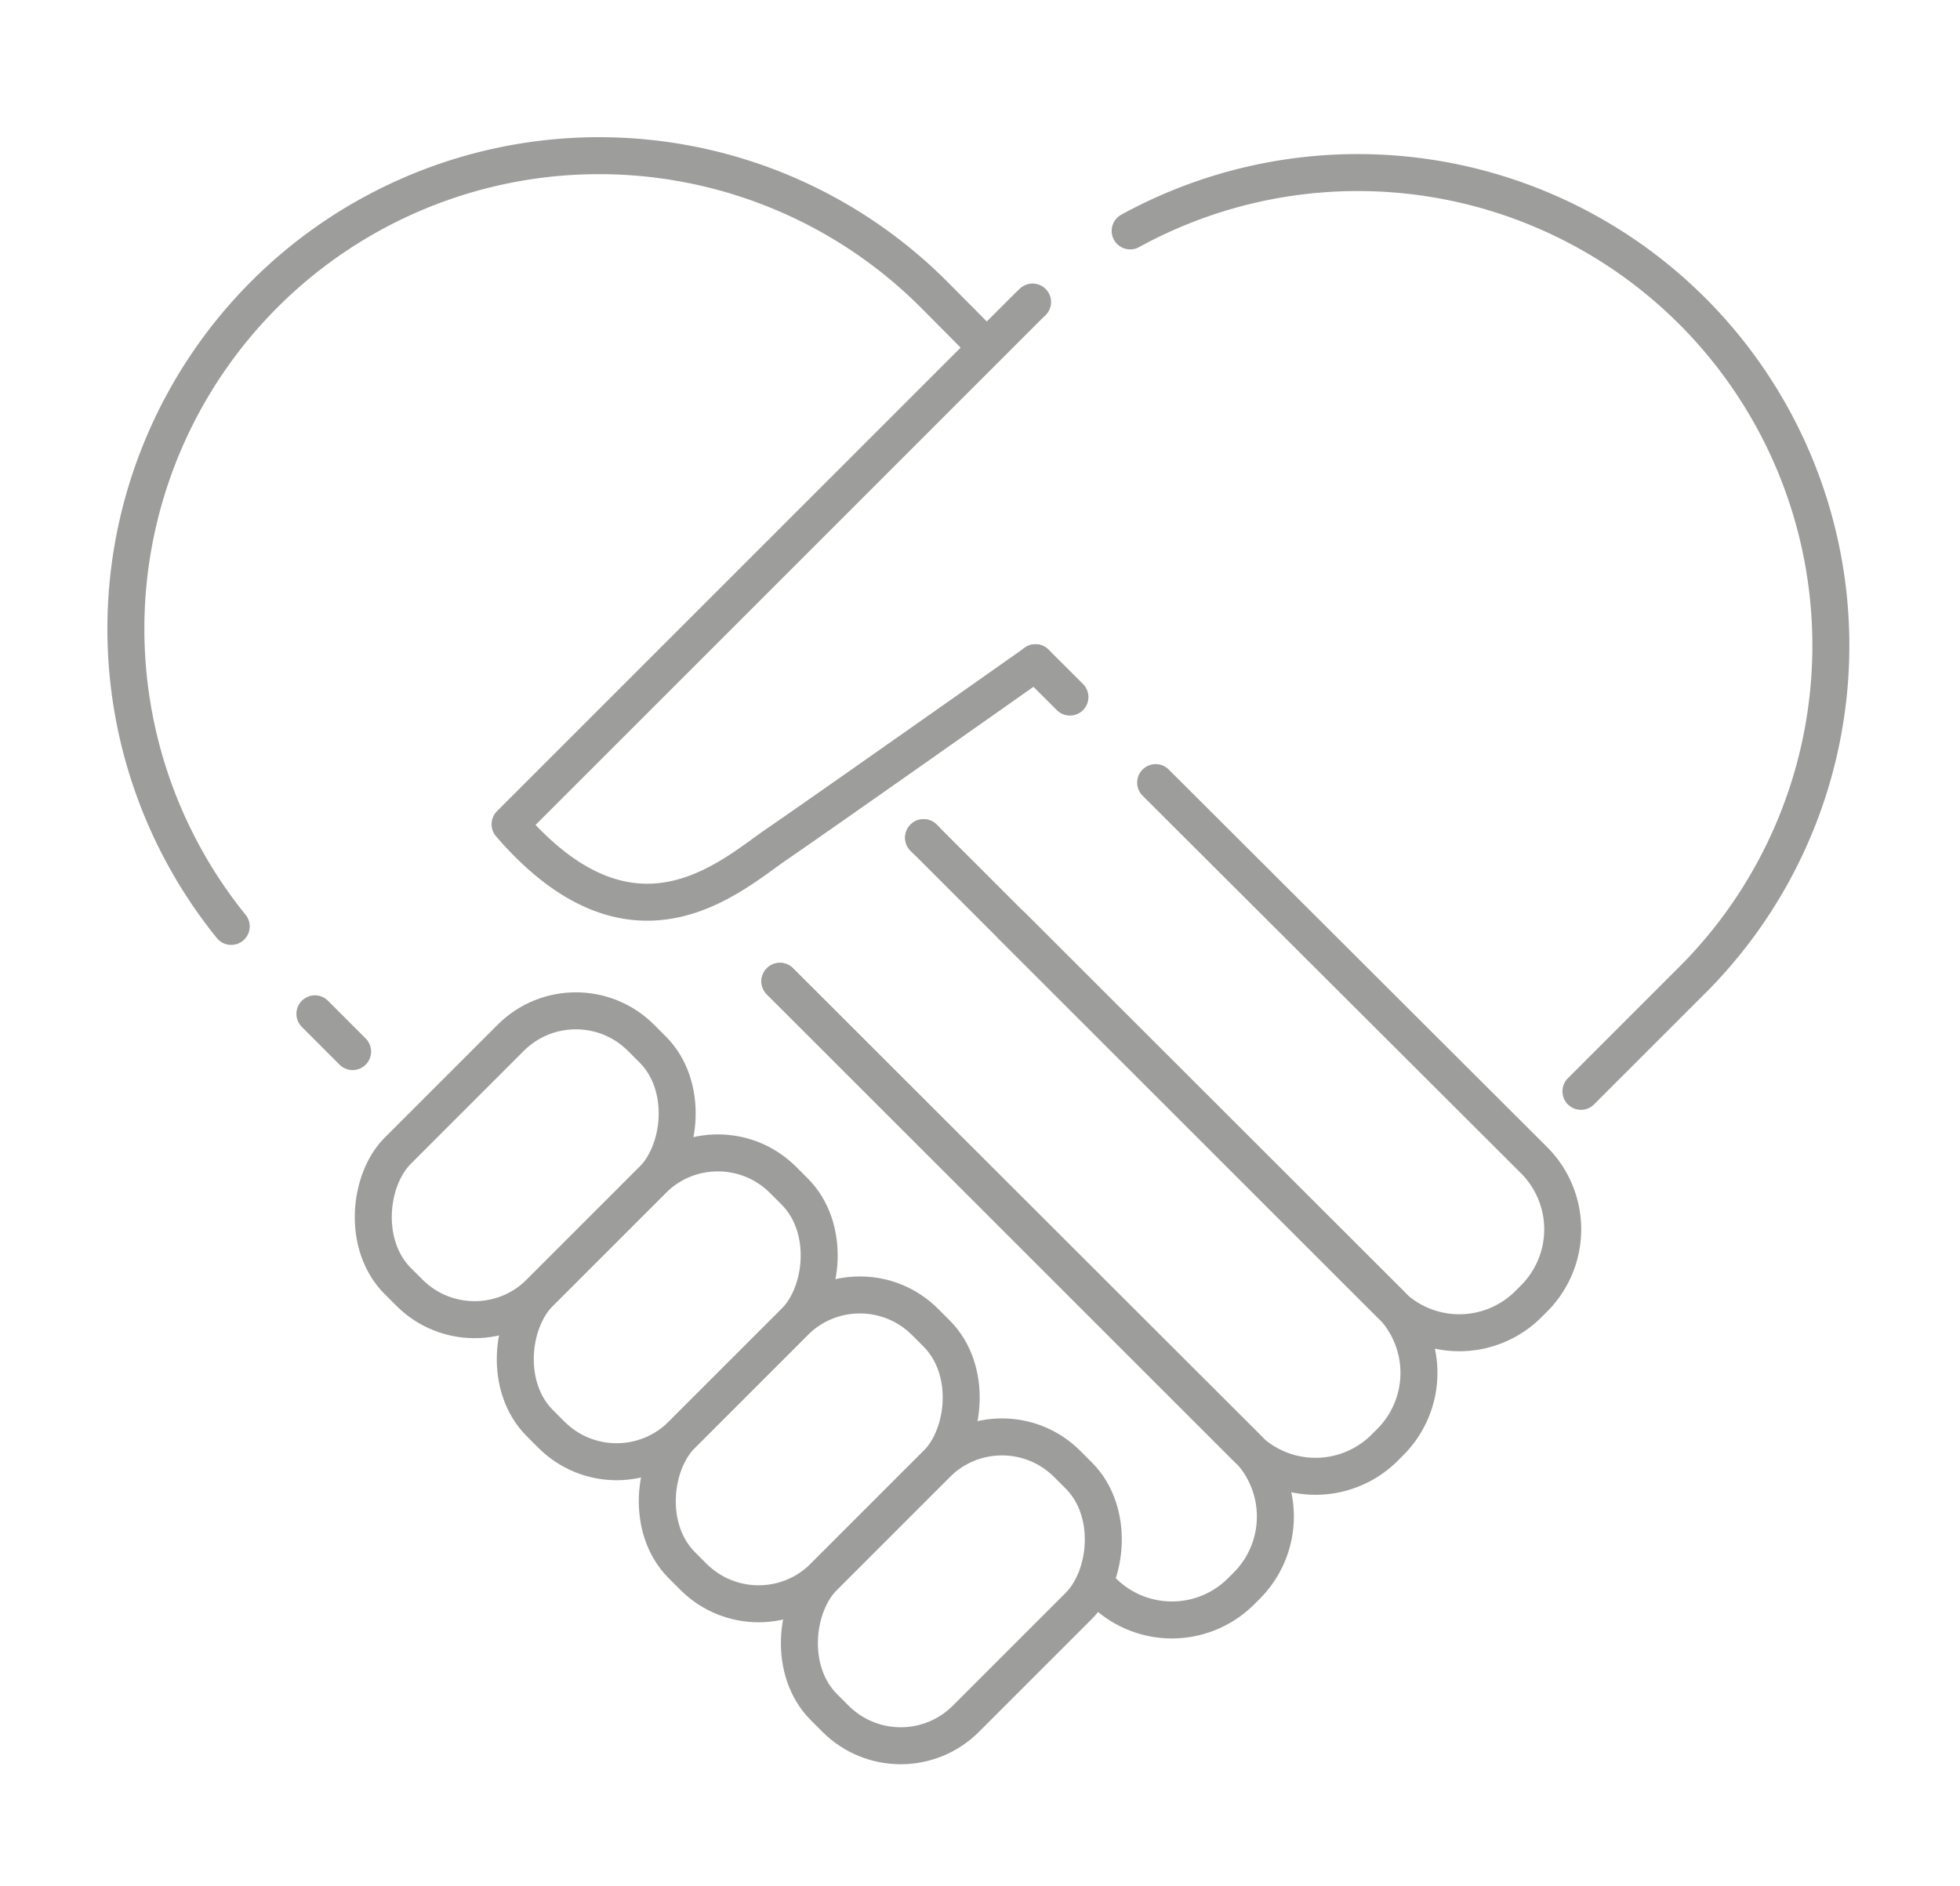 <svg id="Capa_1" data-name="Capa 1" xmlns="http://www.w3.org/2000/svg" viewBox="0 0 212 204"><defs><style>.cls-1{fill:none;stroke:#9d9d9c;stroke-linecap:round;stroke-linejoin:round;stroke-width:4px;stroke-dasharray:163.28 13.1;}</style></defs><title>01_fiabilitat</title><path class="cls-1" d="M106.53,37.41,101,31.84h0A51.17,51.17,0,0,0,28.6,104.21l9.54,9.55"/><path class="cls-1" d="M119.26,172.13a10.58,10.58,0,0,0,15,0l.57-.57a10.58,10.58,0,0,0,0-15L84.36,106.16"/><path class="cls-1" d="M84.36,106.16l50.43,50.43a10.58,10.58,0,0,0,15,0l.57-.57a10.58,10.58,0,0,0,0-15L99.9,90.62"/><path class="cls-1" d="M99.9,90.62l50.44,50.44a10.58,10.58,0,0,0,15,0l.57-.57a10.58,10.58,0,0,0,0-15L112,71.69"/><rect class="cls-1" x="45.95" y="107.46" width="21.72" height="37.21" rx="9.97" ry="9.97" transform="translate(7.84 255.37) rotate(-135)"/><rect class="cls-1" x="61.31" y="122.82" width="21.72" height="37.21" rx="9.97" ry="9.97" transform="translate(23.2 292.46) rotate(-135)"/><rect class="cls-1" x="76.67" y="138.18" width="21.72" height="37.21" rx="9.97" ry="9.97" transform="translate(38.56 329.55) rotate(-135)"/><rect class="cls-1" x="92.03" y="153.54" width="21.72" height="37.21" rx="9.97" ry="9.97" transform="translate(53.93 366.63) rotate(-135)"/><path class="cls-1" d="M171,118.06l12.48-12.48h0a51.17,51.17,0,0,0-72.36-72.36h0l-.06.06,0,0h0L55.17,89.17C68.51,104.63,79,94.76,84,91.34s28-19.64,28-19.64"/></svg>